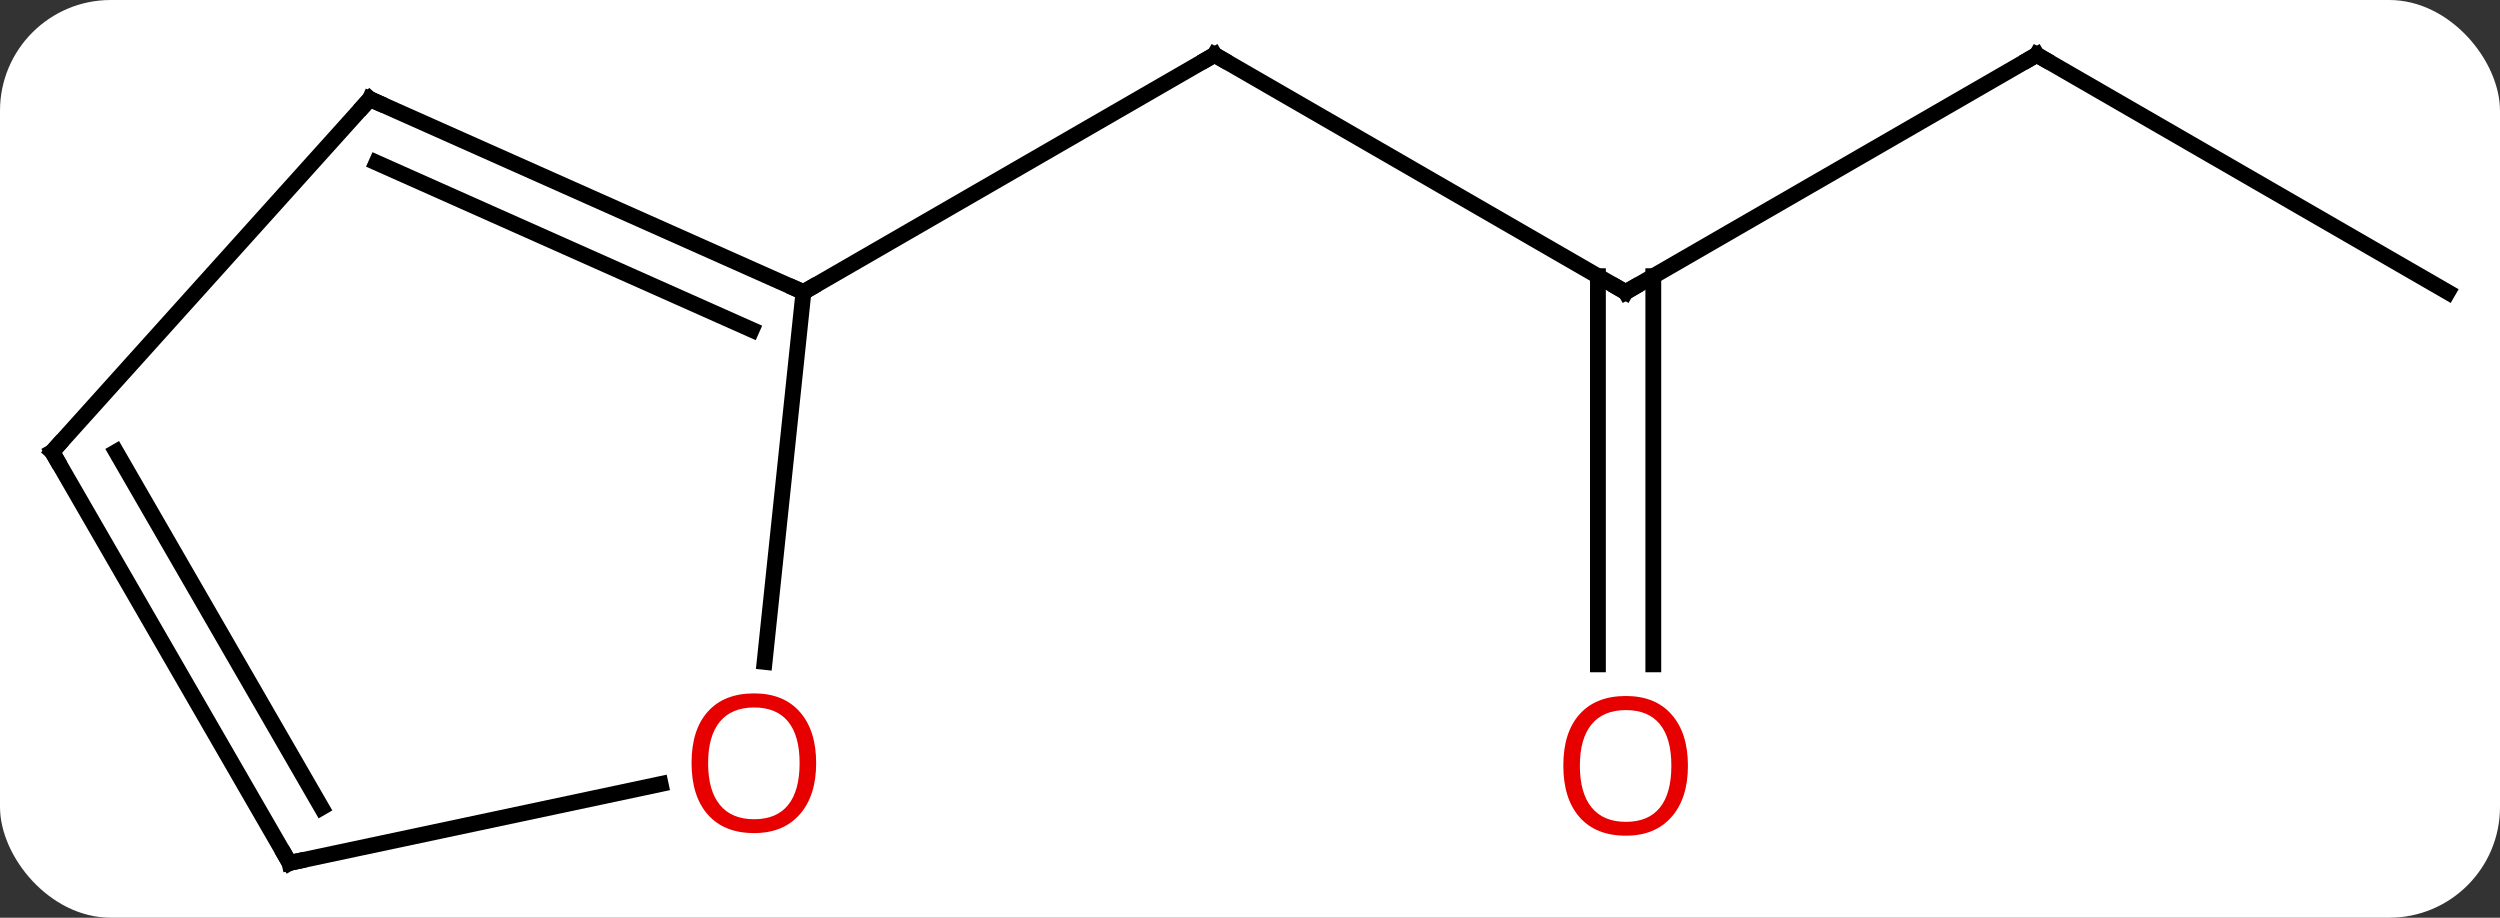 <svg width="158" viewBox="0 0 158 58" style="fill-opacity:1; color-rendering:auto; color-interpolation:auto; text-rendering:auto; stroke:black; stroke-linecap:square; stroke-miterlimit:10; shape-rendering:auto; stroke-opacity:1; fill:black; stroke-dasharray:none; font-weight:normal; stroke-width:1; font-family:'Open Sans'; font-style:normal; stroke-linejoin:miter; font-size:12; stroke-dashoffset:0; image-rendering:auto;" height="58" class="cas-substance-image" xmlns:xlink="http://www.w3.org/1999/xlink" xmlns="http://www.w3.org/2000/svg"><rect x="0" y="0" width="158" height="58" fill="#333333" stroke="none"/><svg class="cas-substance-single-component"><rect y="0" x="0" width="158" stroke="none" ry="7" rx="7" height="58" fill="white" class="cas-substance-group"/><svg y="0" x="0" width="158" viewBox="0 0 158 58" style="fill:black;" height="58" class="cas-substance-single-component-image"><svg><g><g transform="translate(79,29)" style="text-rendering:geometricPrecision; color-rendering:optimizeQuality; color-interpolation:linearRGB; stroke-linecap:butt; image-rendering:optimizeQuality;"><line y2="-10.536" y1="-25.536" x2="23.739" x1="-2.241" style="fill:none;"/><line y2="-10.536" y1="-25.536" x2="-28.221" x1="-2.241" style="fill:none;"/><line y2="-25.536" y1="-10.536" x2="49.722" x1="23.739" style="fill:none;"/><line y2="12.987" y1="-11.546" x2="21.989" x1="21.989" style="fill:none;"/><line y2="12.987" y1="-11.546" x2="25.489" x1="25.489" style="fill:none;"/><line y2="-10.536" y1="-25.536" x2="75.702" x1="49.722" style="fill:none;"/><line y2="-22.74" y1="-10.536" x2="-55.629" x1="-28.221" style="fill:none;"/><line y2="-18.721" y1="-8.161" x2="-55.207" x1="-31.491" style="fill:none;"/><line y2="12.833" y1="-10.536" x2="-30.677" x1="-28.221" style="fill:none;"/><line y2="-0.444" y1="-22.74" x2="-75.702" x1="-55.629" style="fill:none;"/><line y2="25.536" y1="20.552" x2="-60.702" x1="-37.25" style="fill:none;"/><line y2="25.536" y1="-0.444" x2="-60.702" x1="-75.702" style="fill:none;"/><line y2="22.036" y1="-0.444" x2="-58.681" x1="-71.661" style="fill:none;"/><path style="fill:none; stroke-miterlimit:5;" d="M-1.808 -25.286 L-2.241 -25.536 L-2.674 -25.286"/><path style="fill:none; stroke-miterlimit:5;" d="M23.306 -10.786 L23.739 -10.536 L24.172 -10.786"/><path style="fill:none; stroke-miterlimit:5;" d="M49.289 -25.286 L49.722 -25.536 L50.155 -25.286"/></g><g transform="translate(79,29)" style="stroke-linecap:butt; fill:rgb(230,0,0); text-rendering:geometricPrecision; color-rendering:optimizeQuality; image-rendering:optimizeQuality; font-family:'Open Sans'; stroke:rgb(230,0,0); color-interpolation:linearRGB; stroke-miterlimit:5;"><path style="stroke:none;" d="M27.677 19.394 Q27.677 21.456 26.637 22.636 Q25.598 23.816 23.755 23.816 Q21.864 23.816 20.833 22.651 Q19.802 21.487 19.802 19.378 Q19.802 17.284 20.833 16.136 Q21.864 14.987 23.755 14.987 Q25.614 14.987 26.645 16.159 Q27.677 17.331 27.677 19.394 ZM20.848 19.394 Q20.848 21.128 21.591 22.034 Q22.333 22.941 23.755 22.941 Q25.177 22.941 25.903 22.042 Q26.63 21.144 26.63 19.394 Q26.63 17.659 25.903 16.769 Q25.177 15.878 23.755 15.878 Q22.333 15.878 21.591 16.776 Q20.848 17.675 20.848 19.394 Z"/><path style="fill:none; stroke:black;" d="M-28.678 -10.739 L-28.221 -10.536 L-27.788 -10.786"/><path style="fill:none; stroke:black;" d="M-55.172 -22.537 L-55.629 -22.74 L-55.964 -22.368"/><path style="stroke:none;" d="M-27.419 19.229 Q-27.419 21.291 -28.458 22.471 Q-29.497 23.651 -31.34 23.651 Q-33.231 23.651 -34.262 22.486 Q-35.294 21.322 -35.294 19.213 Q-35.294 17.119 -34.262 15.971 Q-33.231 14.822 -31.34 14.822 Q-29.481 14.822 -28.45 15.994 Q-27.419 17.166 -27.419 19.229 ZM-34.247 19.229 Q-34.247 20.963 -33.504 21.869 Q-32.762 22.776 -31.34 22.776 Q-29.919 22.776 -29.192 21.877 Q-28.465 20.979 -28.465 19.229 Q-28.465 17.494 -29.192 16.604 Q-29.919 15.713 -31.34 15.713 Q-32.762 15.713 -33.504 16.611 Q-34.247 17.51 -34.247 19.229 Z"/><path style="fill:none; stroke:black;" d="M-75.368 -0.816 L-75.702 -0.444 L-75.452 -0.011"/><path style="fill:none; stroke:black;" d="M-60.213 25.432 L-60.702 25.536 L-60.952 25.103"/></g></g></svg></svg></svg></svg>